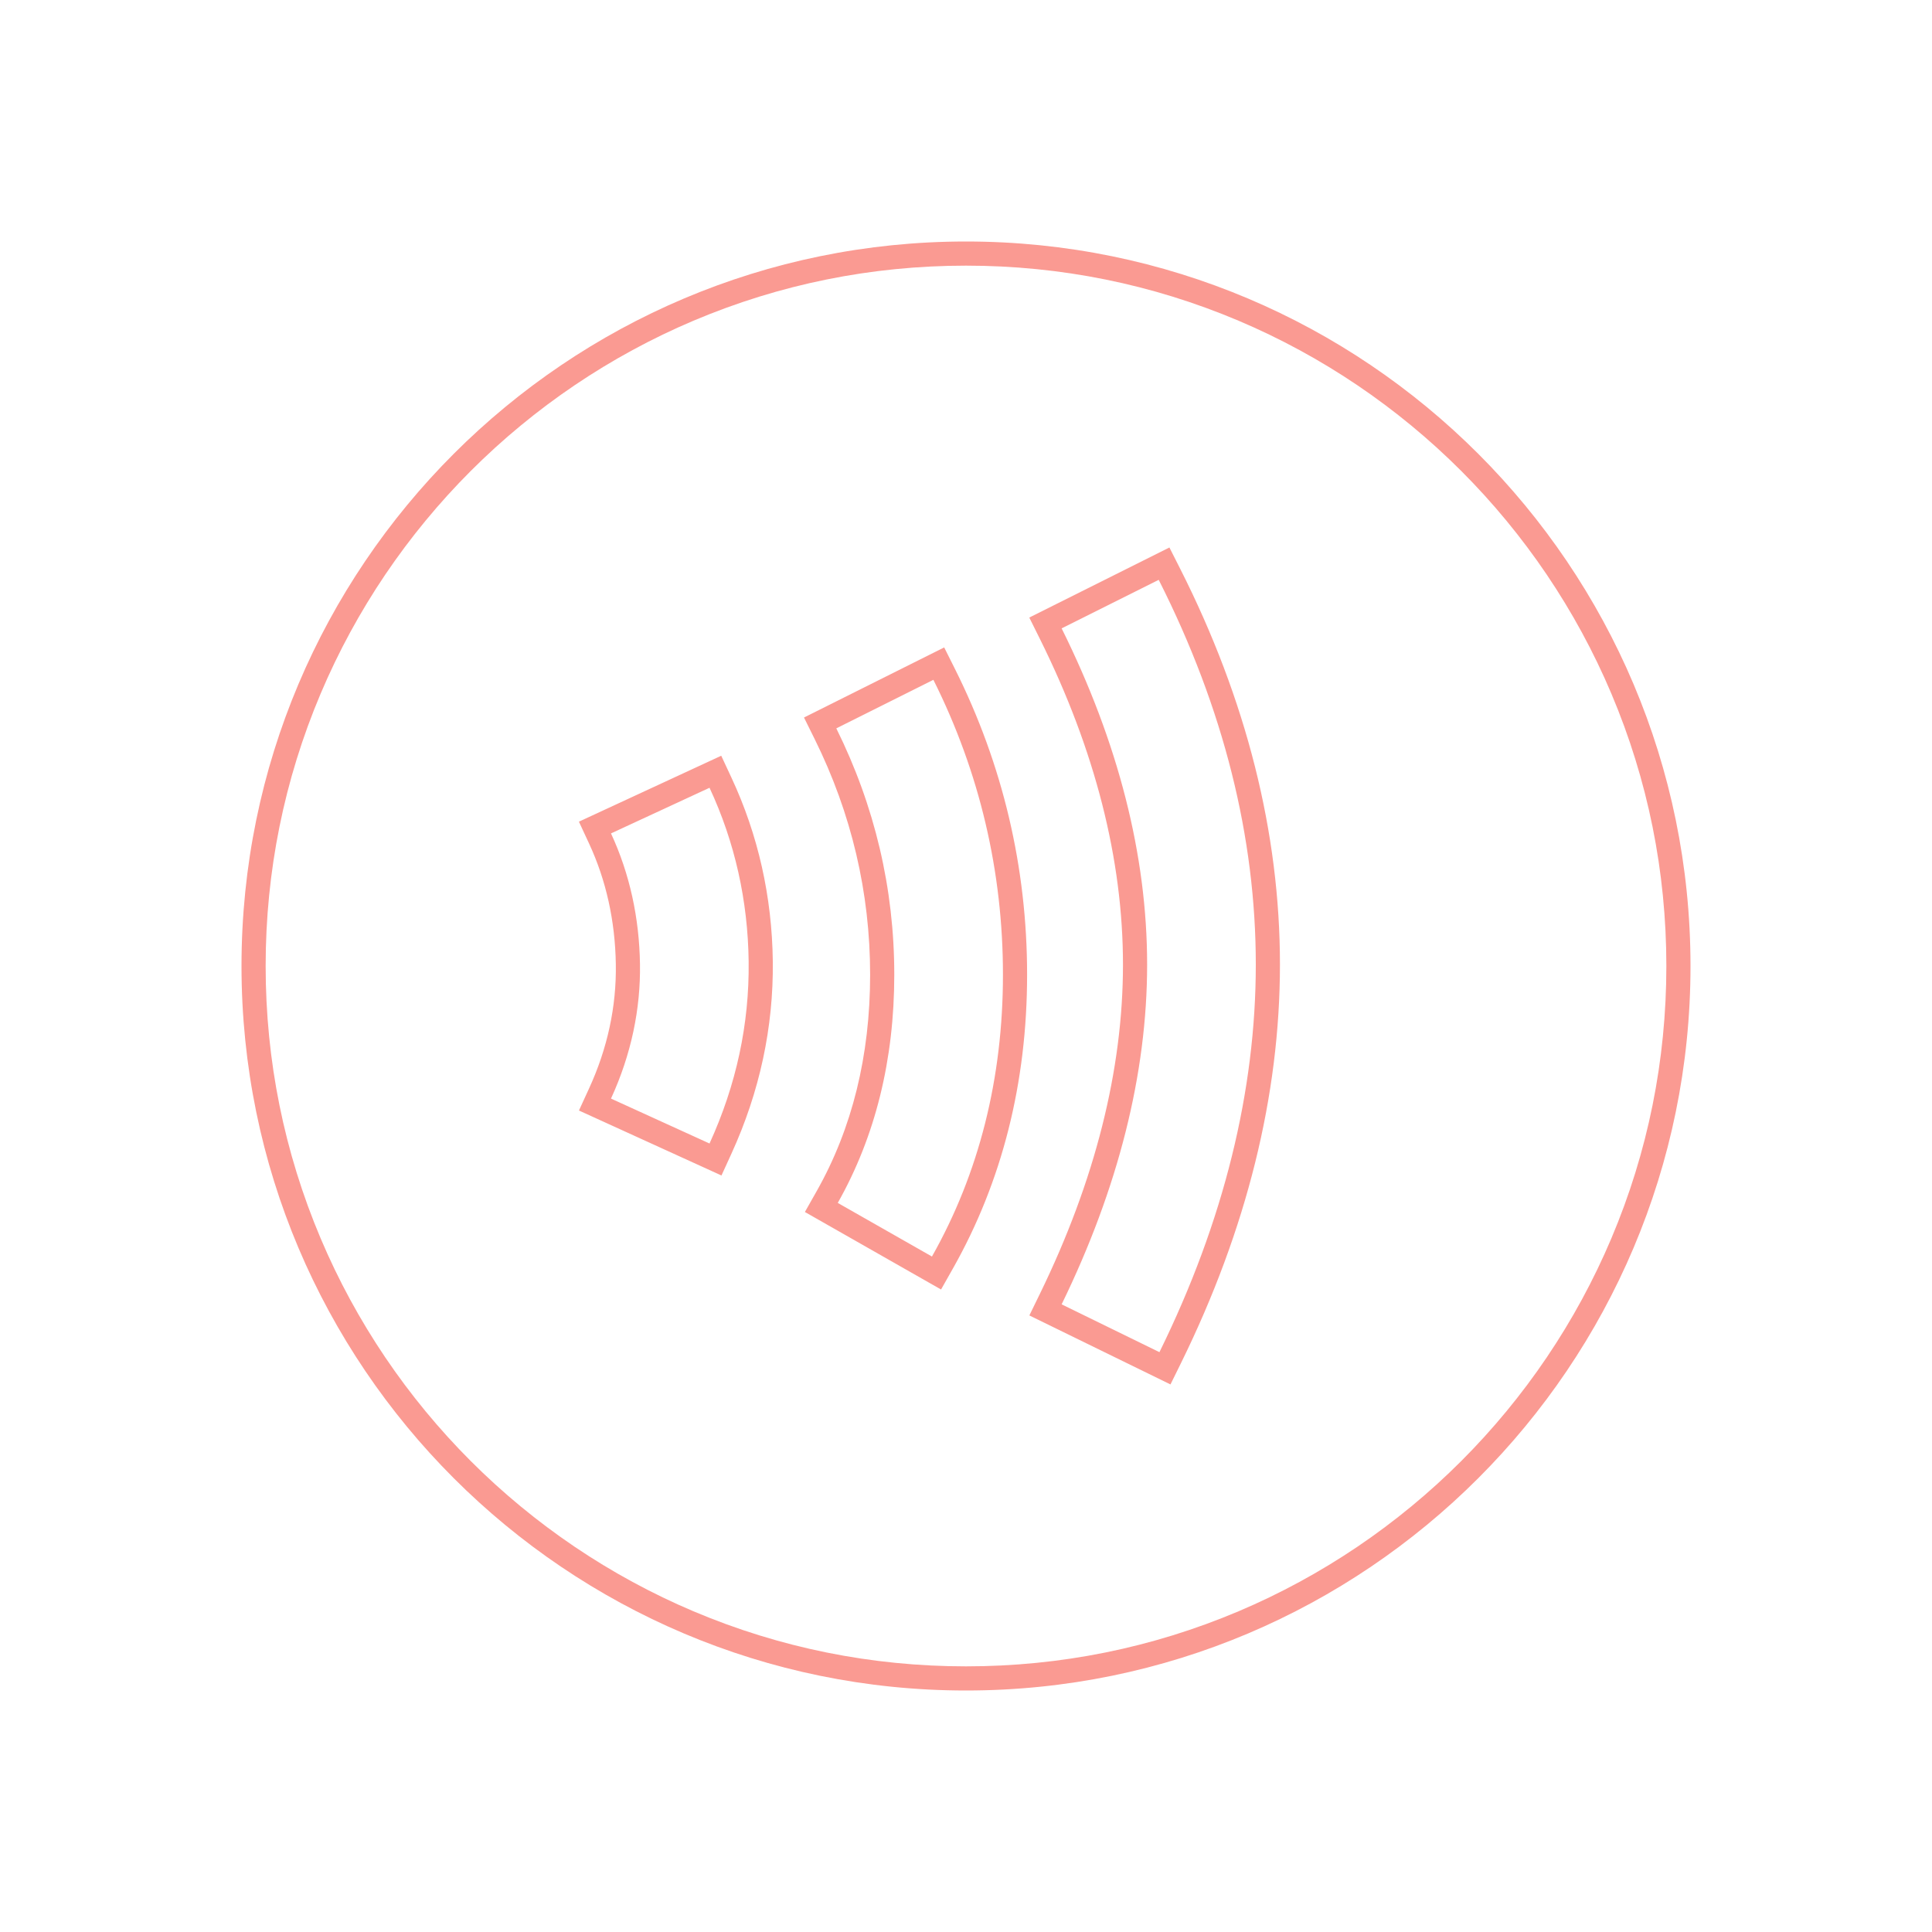 <svg xmlns="http://www.w3.org/2000/svg" width="160" height="160" viewBox="0 0 160 160">
  <g id="icon-contact" transform="translate(10 20)">
    <g id="Group_87" data-name="Group 87" transform="translate(10)">
      <rect id="Rectangle_35" data-name="Rectangle 35" width="160" height="160" transform="translate(-20 -20)" fill="none"/>
    </g>
    <g id="Group_88" data-name="Group 88" transform="translate(10.833 0.833)">
      <g id="Path_126" data-name="Path 126" transform="translate(-2.833 -2.833)" fill="none">
        <path d="M62,2a60,60,0,1,0,60,60A60.022,60.022,0,0,0,62,2ZM40.76,76.7,32.6,72.98A25.657,25.657,0,0,0,35,61.82a26.522,26.522,0,0,0-2.4-10.8l8.16-3.78A34.831,34.831,0,0,1,44,61.64,34.937,34.937,0,0,1,40.76,76.7Zm18.42,9.36-7.8-4.44a37.9,37.9,0,0,0,4.68-18.9,45.514,45.514,0,0,0-4.8-20.4L59.3,38.3a54.127,54.127,0,0,1,5.76,24.42A46.83,46.83,0,0,1,59.18,86.06Zm18.84,7.92-8.1-3.96C74.6,80.42,77,70.94,77,61.88s-2.4-18.42-7.08-27.84l8.04-4.02A70.216,70.216,0,0,1,86,61.88C86,72.32,83.36,83.12,78.02,93.98Z" stroke="none"/>
        <path d="M 62 4 C 54.174 4 46.581 5.534 39.432 8.559 C 35.996 10.013 32.682 11.813 29.581 13.909 C 26.509 15.985 23.62 18.368 20.994 20.994 C 18.368 23.62 15.985 26.509 13.909 29.581 C 11.813 32.682 10.013 35.996 8.559 39.432 C 5.534 46.581 4 54.174 4 62 C 4 69.826 5.534 77.419 8.559 84.568 C 10.013 88.004 11.813 91.318 13.909 94.419 C 15.985 97.491 18.368 100.38 20.994 103.006 C 23.62 105.632 26.509 108.015 29.581 110.091 C 32.682 112.187 35.996 113.987 39.432 115.441 C 46.581 118.466 54.174 120 62 120 C 69.826 120 77.419 118.466 84.568 115.441 C 88.004 113.987 91.318 112.187 94.419 110.091 C 97.491 108.015 100.38 105.632 103.006 103.006 C 105.632 100.38 108.015 97.491 110.091 94.419 C 112.187 91.318 113.987 88.004 115.441 84.568 C 118.466 77.419 120 69.826 120 62 C 120 54.174 118.466 46.581 115.441 39.432 C 113.987 35.996 112.187 32.682 110.091 29.581 C 108.015 26.509 105.632 23.62 103.006 20.994 C 100.38 18.368 97.491 15.985 94.419 13.909 C 91.318 11.813 88.004 10.013 84.568 8.559 C 77.419 5.534 69.826 4 62 4 M 78.934 96.653 L 67.247 90.939 L 68.122 89.144 C 72.686 79.782 75 70.609 75 61.88 C 75 53.174 72.688 44.107 68.129 34.93 L 67.241 33.143 L 78.846 27.341 L 79.745 29.118 C 85.223 39.951 88 50.974 88 61.88 C 88 72.72 85.246 83.817 79.815 94.863 L 78.934 96.653 M 59.934 88.791 L 48.658 82.372 L 49.639 80.636 C 52.573 75.446 54.06 69.418 54.06 62.72 C 54.06 55.924 52.515 49.36 49.468 43.208 L 48.583 41.422 L 60.194 35.617 L 61.089 37.406 C 65.051 45.33 67.06 53.847 67.06 62.72 C 67.06 71.653 64.995 79.837 60.921 87.044 L 59.934 88.791 M 41.749 79.349 L 29.946 73.968 L 30.782 72.146 C 32.311 68.816 33.057 65.353 33 61.852 C 32.943 58.265 32.198 54.904 30.786 51.862 L 29.943 50.047 L 41.729 44.587 L 42.572 46.394 C 44.783 51.131 45.936 56.252 46 61.617 C 46.063 67.069 44.912 72.423 42.579 77.531 L 41.749 79.349 M 62 2 C 95.12 2 122 28.88 122 62 C 122 95.12 95.12 122 62 122 C 28.88 122 2 95.12 2 62 C 2 28.88 28.88 2 62 2 Z M 78.02 93.98 C 83.36 83.12 86 72.32 86 61.88 C 86 51.38 83.36 40.7 77.96 30.02 L 69.92 34.04 C 74.6 43.46 77 52.82 77 61.88 C 77 70.94 74.6 80.42 69.92 90.02 L 78.02 93.98 Z M 59.18 86.06 C 63.08 79.16 65.06 71.3 65.06 62.72 C 65.06 54.2 63.14 45.98 59.3 38.3 L 51.26 42.32 C 54.44 48.74 56.06 55.58 56.06 62.72 C 56.06 69.74 54.5 76.1 51.38 81.62 L 59.18 86.06 Z M 40.76 76.7 C 42.98 71.84 44.06 66.8 44 61.64 C 43.94 56.6 42.86 51.74 40.76 47.24 L 32.6 51.02 C 34.16 54.38 34.94 58.04 35 61.82 C 35.06 65.54 34.28 69.32 32.6 72.98 L 40.76 76.7 Z" stroke="none" fill="#fa9a92"/>
      </g>
    </g>
  </g>
</svg>

